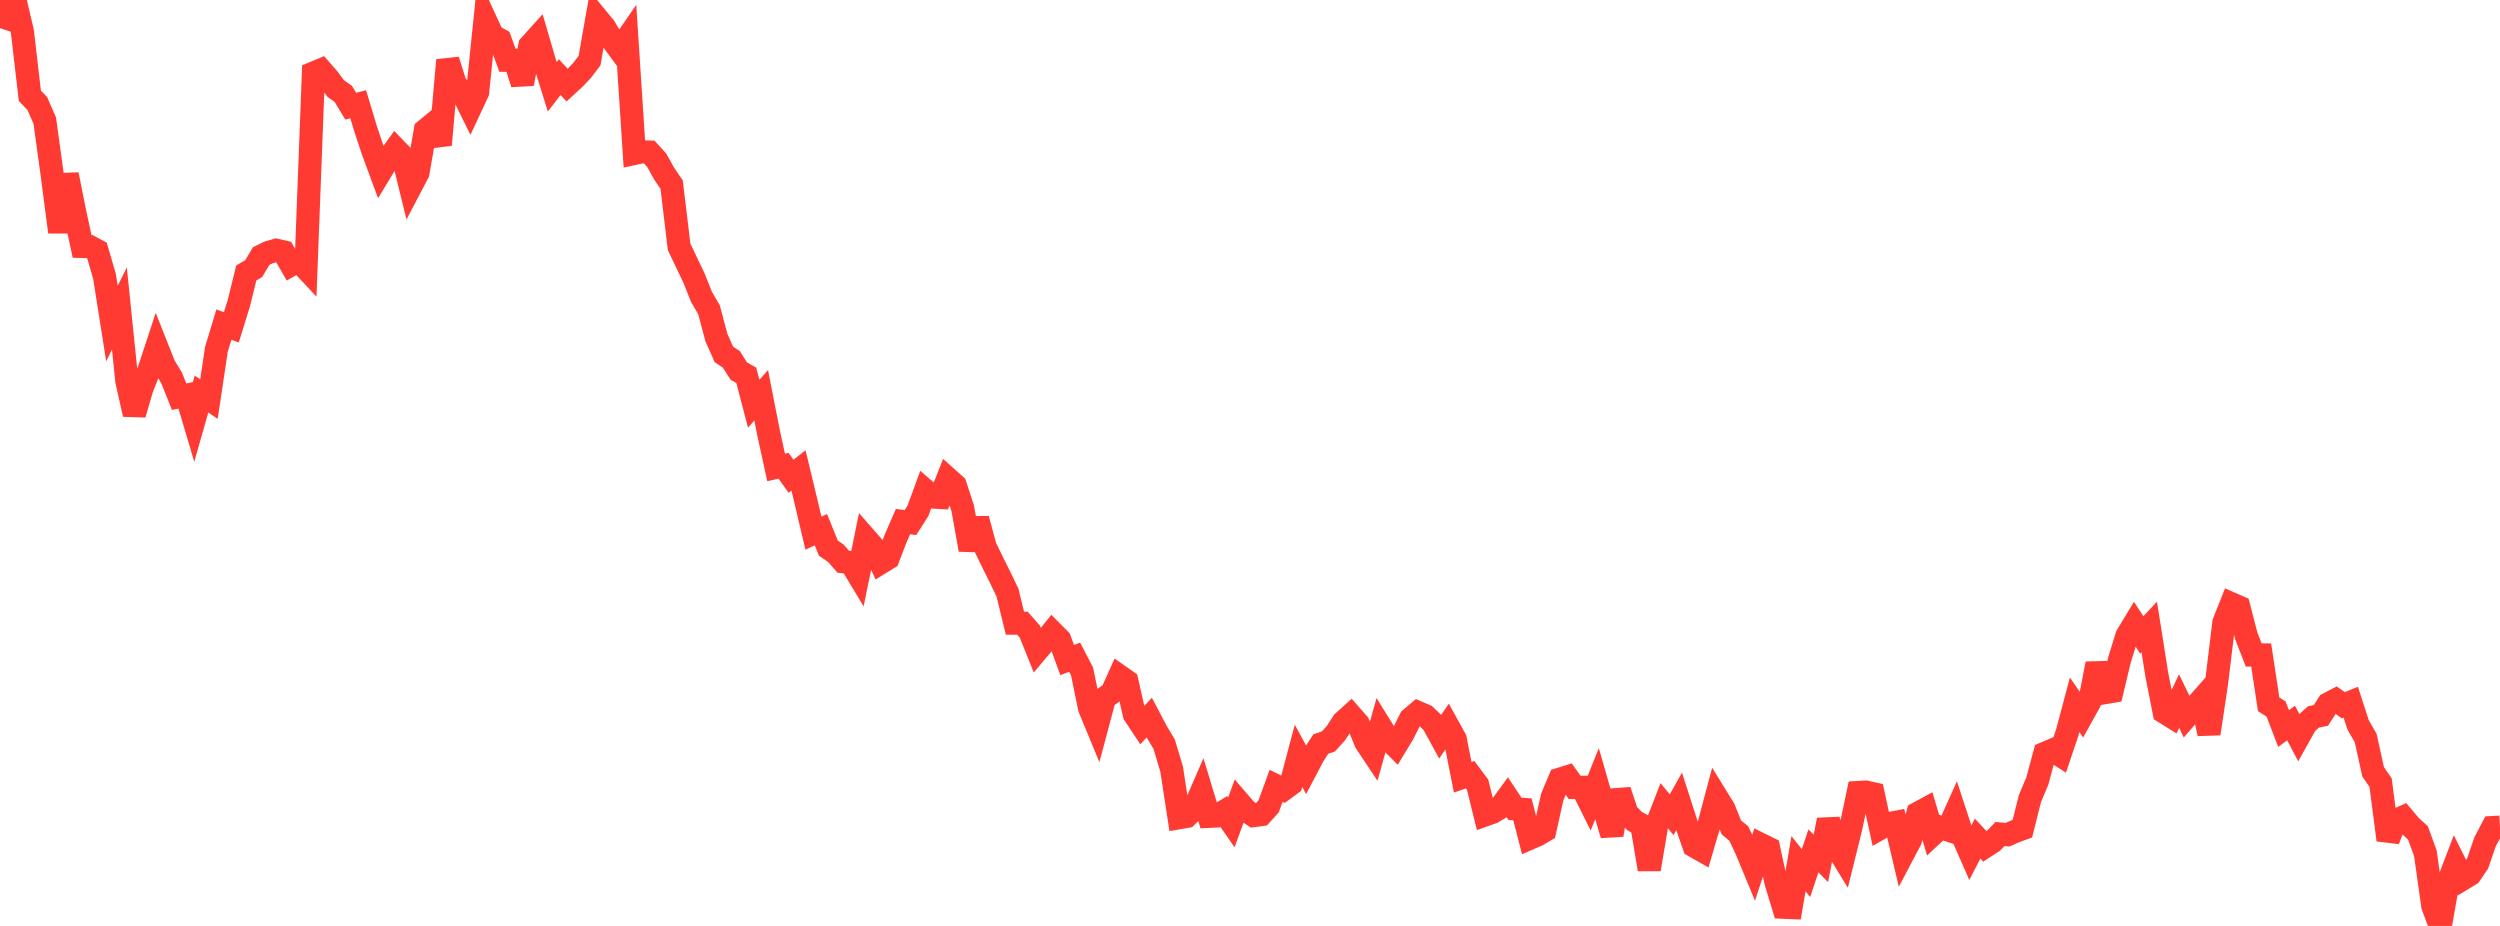 <?xml version="1.0" standalone="no"?>
<!DOCTYPE svg PUBLIC "-//W3C//DTD SVG 1.1//EN" "http://www.w3.org/Graphics/SVG/1.1/DTD/svg11.dtd">

<svg width="135" height="50" viewBox="0 0 135 50" preserveAspectRatio="none" 
  xmlns="http://www.w3.org/2000/svg"
  xmlns:xlink="http://www.w3.org/1999/xlink">


<polyline points="0.0, 1.522 0.403, 0.271 0.806, 0.0 1.209, 1.705 1.612, 5.171 2.015, 5.592 2.418, 6.515 2.821, 9.454 3.224, 12.531 3.627, 9.426 4.03, 11.436 4.433, 13.306 4.836, 13.315 5.239, 13.532 5.642, 14.918 6.045, 17.473 6.448, 16.658 6.851, 20.585 7.254, 22.372 7.657, 20.984 8.06, 19.953 8.463, 18.727 8.866, 19.745 9.269, 20.41 9.672, 21.422 10.075, 21.34 10.478, 22.698 10.881, 21.278 11.284, 21.548 11.687, 18.858 12.09, 17.527 12.493, 17.677 12.896, 16.373 13.299, 14.74 13.701, 14.503 14.104, 13.828 14.507, 13.63 14.91, 13.513 15.313, 13.605 15.716, 14.3 16.119, 14.071 16.522, 14.501 16.925, 3.949 17.328, 3.782 17.731, 4.246 18.134, 4.786 18.537, 5.069 18.94, 5.735 19.343, 5.629 19.746, 6.97 20.149, 8.179 20.552, 9.271 20.955, 8.603 21.358, 8.043 21.761, 8.459 22.164, 10.101 22.567, 9.334 22.97, 7.033 23.373, 6.7 23.776, 7.817 24.179, 3.25 24.582, 4.534 24.985, 5.027 25.388, 5.841 25.791, 4.977 26.194, 1.048 26.597, 1.923 27.0, 2.148 27.403, 3.255 27.806, 3.257 28.209, 4.52 28.612, 2.464 29.015, 2.017 29.418, 3.395 29.821, 4.689 30.224, 4.166 30.627, 4.599 31.03, 4.228 31.433, 3.8 31.836, 3.273 32.239, 0.978 32.642, 1.468 33.045, 2.138 33.448, 2.685 33.851, 2.099 34.254, 8.285 34.657, 8.198 35.06, 8.211 35.463, 8.655 35.866, 9.379 36.269, 9.97 36.672, 13.332 37.075, 14.176 37.478, 15.02 37.881, 16.034 38.284, 16.722 38.687, 18.232 39.09, 19.137 39.493, 19.405 39.896, 20.041 40.299, 20.266 40.701, 21.801 41.104, 21.345 41.507, 23.399 41.91, 25.239 42.313, 25.152 42.716, 25.718 43.119, 25.404 43.522, 27.083 43.925, 28.791 44.328, 28.602 44.731, 29.599 45.134, 29.874 45.537, 30.333 45.94, 30.38 46.343, 31.049 46.746, 29.067 47.149, 29.528 47.552, 30.393 47.955, 30.146 48.358, 29.094 48.761, 28.165 49.164, 28.22 49.567, 27.591 49.97, 26.49 50.373, 26.84 50.776, 26.863 51.179, 25.844 51.582, 26.204 51.985, 27.44 52.388, 29.685 52.791, 28.021 53.194, 29.522 53.597, 30.353 54.0, 31.162 54.403, 32 54.806, 33.651 55.209, 33.653 55.612, 34.11 56.015, 35.116 56.418, 34.638 56.821, 34.136 57.224, 34.542 57.627, 35.645 58.03, 35.487 58.433, 36.264 58.836, 38.235 59.239, 39.211 59.642, 37.699 60.045, 37.405 60.448, 36.507 60.851, 36.79 61.254, 38.574 61.657, 39.184 62.06, 38.749 62.463, 39.514 62.866, 40.189 63.269, 41.538 63.672, 44.155 64.075, 44.084 64.478, 43.68 64.881, 42.752 65.284, 44.082 65.687, 44.063 66.09, 43.824 66.493, 44.406 66.896, 43.306 67.299, 43.776 67.701, 44.042 68.104, 43.987 68.507, 43.542 68.91, 42.436 69.313, 42.631 69.716, 42.335 70.119, 40.813 70.522, 41.556 70.925, 40.789 71.328, 40.174 71.731, 40.041 72.134, 39.597 72.537, 38.983 72.94, 38.62 73.343, 39.081 73.746, 40.079 74.149, 40.682 74.552, 39.235 74.955, 39.886 75.358, 40.291 75.761, 39.626 76.164, 38.818 76.567, 38.475 76.97, 38.651 77.373, 39.033 77.776, 39.769 78.179, 39.185 78.582, 39.915 78.985, 41.974 79.388, 41.834 79.791, 42.373 80.194, 44.006 80.597, 43.863 81.0, 43.618 81.403, 43.068 81.806, 43.676 82.209, 43.704 82.612, 45.264 83.015, 45.09 83.418, 44.853 83.821, 43.036 84.224, 42.079 84.627, 41.954 85.03, 42.52 85.433, 42.514 85.836, 43.324 86.239, 42.321 86.642, 43.719 87.045, 45.085 87.448, 42.691 87.851, 43.904 88.254, 44.327 88.657, 44.556 89.06, 46.943 89.463, 44.545 89.866, 43.508 90.269, 43.995 90.672, 43.276 91.075, 44.527 91.478, 45.682 91.881, 45.911 92.284, 44.536 92.687, 43.02 93.09, 43.672 93.493, 44.68 93.896, 45.011 94.299, 45.873 94.701, 46.842 95.104, 45.612 95.507, 45.811 95.91, 47.661 96.313, 48.99 96.716, 49.007 97.119, 46.638 97.522, 47.149 97.925, 45.947 98.328, 46.354 98.731, 44.274 99.134, 45.681 99.537, 46.339 99.94, 44.714 100.343, 42.795 100.746, 42.771 101.149, 42.862 101.552, 44.716 101.955, 44.487 102.358, 44.409 102.761, 46.119 103.164, 45.354 103.567, 43.915 103.97, 43.697 104.373, 45.052 104.776, 44.676 105.179, 44.812 105.582, 43.916 105.985, 45.147 106.388, 46.067 106.791, 45.284 107.194, 45.718 107.597, 45.458 108.0, 45.035 108.403, 45.075 108.806, 44.897 109.209, 44.751 109.612, 43.137 110.015, 42.174 110.418, 40.683 110.821, 40.512 111.224, 40.768 111.627, 39.572 112.03, 38.057 112.433, 38.642 112.836, 37.915 113.239, 35.84 113.642, 37.405 114.045, 37.336 114.448, 35.654 114.851, 34.337 115.254, 33.67 115.657, 34.287 116.06, 33.854 116.463, 36.41 116.866, 38.454 117.269, 38.706 117.672, 37.86 118.075, 38.697 118.478, 38.233 118.881, 37.776 119.284, 39.617 119.687, 36.928 120.09, 33.617 120.493, 32.604 120.896, 32.78 121.299, 34.339 121.701, 35.37 122.104, 35.369 122.507, 38.029 122.91, 38.292 123.313, 39.342 123.716, 39.043 124.119, 39.802 124.522, 39.078 124.925, 38.716 125.328, 38.631 125.731, 38.005 126.134, 37.796 126.537, 38.082 126.94, 37.918 127.343, 39.156 127.746, 39.851 128.149, 41.678 128.552, 42.262 128.955, 45.36 129.358, 44.308 129.761, 44.129 130.164, 44.607 130.567, 44.973 130.97, 46.075 131.373, 48.927 131.776, 50.0 132.179, 47.713 132.582, 46.657 132.985, 47.464 133.388, 47.22 133.791, 46.626 134.194, 45.456 134.597, 44.689 135.0, 44.666" fill="none" stroke="#ff3a33" stroke-width="1.25"/>

</svg>